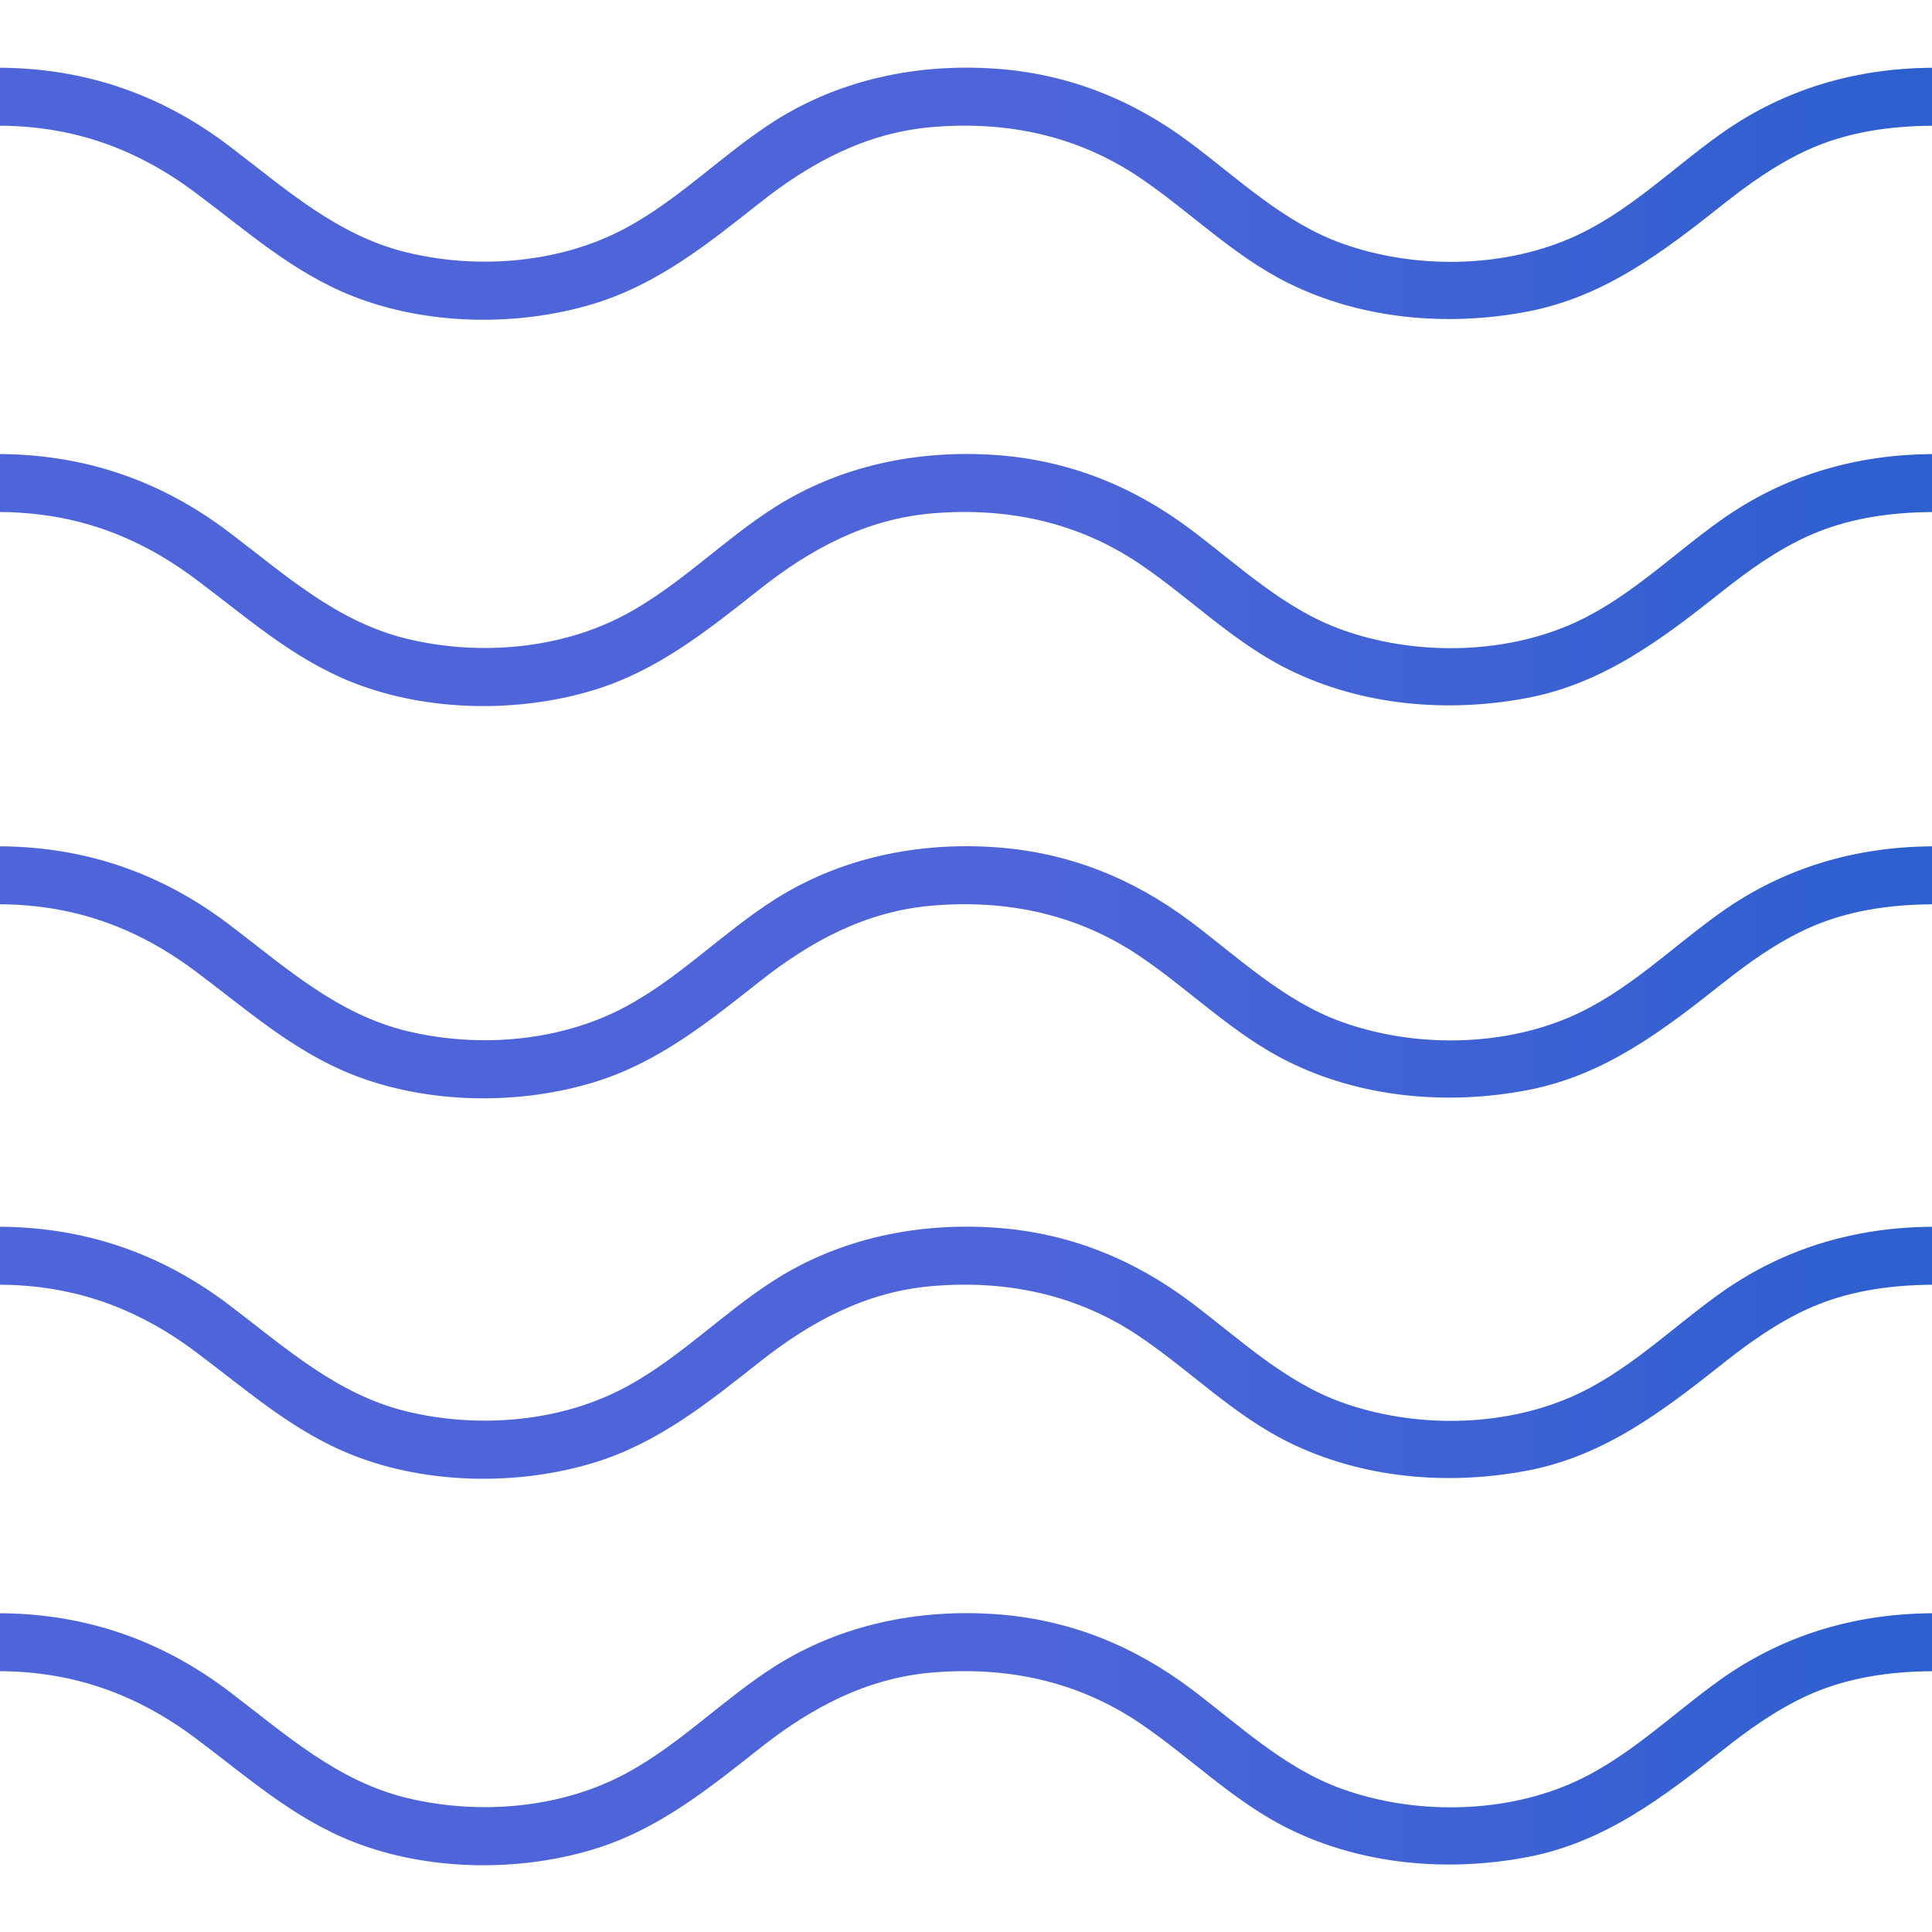 <?xml version="1.0" encoding="UTF-8" standalone="no"?><!-- Generator: Adobe Illustrator 22.1.0, SVG Export Plug-In . SVG Version: 6.00 Build 0)  --><svg xmlns="http://www.w3.org/2000/svg" enable-background="new 0 0 500 500" fill="#000000" id="Layer_1" version="1.1" viewBox="0 0 500 500" x="0px" xml:space="preserve" y="0px">
<g>
	<g>
		<linearGradient gradientUnits="userSpaceOnUse" id="SVGID_1_" x2="500" y1="50.127" y2="50.127">
			<stop offset="0.099" stop-color="#4e65d9"/>
			<stop offset="0.53" stop-color="#4e65d9"/>
			<stop offset="1" stop-color="#2d5fcf"/>
		</linearGradient>
		<path d="m0 32.53c19.06 0.13 35.24 5.91 50.44 17.23 13.34 9.93 25.35 20.82 41.07 26.97 19.17 7.5 42.56 7.85 62.19 1.87 16.56-5.05 29.52-15.51 42.87-26.06 13.25-10.48 27.6-18.22 44.72-19.66 19.3-1.62 37.55 2.2 53.65 13.07 13.1 8.85 24.3 20.33 38.61 27.38 18.99 9.35 41.17 11.25 61.84 7.29 19.91-3.82 35.12-15.51 50.6-27.78 6.75-5.35 13.85-10.37 21.7-13.98 10.13-4.65 21.25-6.25 32.31-6.32 9.65-0.06 9.67-15.06 0-15-19.93 0.13-38.42 5.56-54.69 17.13-12.91 9.18-24.35 20.77-39.11 27.09-18.04 7.72-40.38 7.84-58.76 1.29-15.01-5.34-26.69-16.54-39.2-25.95-15.03-11.3-31.82-18.03-50.67-19.33-20.04-1.38-40.07 2.72-57.11 13.55-13.3 8.46-24.38 20.05-38.3 27.59-16.9 9.16-38.08 10.91-56.64 6.48-18.32-4.38-31.7-16.63-46.3-27.68-17.56-13.29-37.12-20.04-59.22-20.18-9.65-0.07-9.66 14.93 0 15z" fill="url(#SVGID_1_)"/>
	</g>
</g>
<g>
	<g>
		<linearGradient gradientUnits="userSpaceOnUse" id="SVGID_2_" x2="500" y1="150.11" y2="150.11">
			<stop offset="0.099" stop-color="#4e65d9"/>
			<stop offset="0.53" stop-color="#4e65d9"/>
			<stop offset="1" stop-color="#2d5fcf"/>
		</linearGradient>
		<path d="m0 132.51c19.06 0.13 35.24 5.91 50.44 17.23 13.34 9.93 25.35 20.82 41.07 26.97 19.17 7.5 42.56 7.85 62.19 1.87 16.56-5.05 29.52-15.51 42.87-26.06 13.25-10.48 27.6-18.22 44.72-19.66 19.3-1.62 37.55 2.2 53.65 13.07 13.1 8.85 24.3 20.33 38.61 27.38 18.99 9.35 41.17 11.25 61.84 7.29 19.91-3.82 35.12-15.51 50.6-27.78 6.75-5.35 13.85-10.37 21.7-13.98 10.13-4.65 21.25-6.25 32.31-6.32 9.65-0.06 9.67-15.06 0-15-19.93 0.13-38.42 5.56-54.69 17.13-12.91 9.18-24.35 20.77-39.11 27.09-18.04 7.72-40.38 7.84-58.76 1.29-15.01-5.34-26.69-16.54-39.2-25.95-15.03-11.3-31.82-18.03-50.67-19.33-20.04-1.38-40.07 2.72-57.11 13.55-13.3 8.46-24.38 20.05-38.3 27.59-16.9 9.16-38.08 10.91-56.64 6.48-18.32-4.38-31.7-16.63-46.3-27.68-17.56-13.29-37.12-20.04-59.22-20.18-9.65-0.07-9.66 14.93 0 15z" fill="url(#SVGID_2_)"/>
	</g>
</g>
<g>
	<g>
		<linearGradient gradientUnits="userSpaceOnUse" id="SVGID_3_" x2="500" y1="251.62" y2="251.62">
			<stop offset="0.099" stop-color="#4e65d9"/>
			<stop offset="0.53" stop-color="#4e65d9"/>
			<stop offset="1" stop-color="#2d5fcf"/>
		</linearGradient>
		<path d="m0 234.02c19.06 0.13 35.24 5.91 50.44 17.23 13.34 9.93 25.35 20.82 41.07 26.97 19.17 7.5 42.56 7.85 62.19 1.87 16.56-5.05 29.52-15.51 42.87-26.06 13.25-10.48 27.6-18.22 44.72-19.66 19.3-1.62 37.55 2.2 53.65 13.07 13.1 8.85 24.3 20.33 38.61 27.38 18.99 9.35 41.17 11.25 61.84 7.29 19.91-3.82 35.12-15.51 50.6-27.78 6.75-5.35 13.85-10.37 21.7-13.98 10.13-4.65 21.25-6.25 32.31-6.32 9.65-0.06 9.67-15.06 0-15-19.93 0.13-38.42 5.56-54.69 17.13-12.91 9.18-24.35 20.77-39.11 27.09-18.04 7.72-40.38 7.84-58.76 1.29-15.01-5.34-26.69-16.54-39.2-25.95-15.03-11.3-31.82-18.03-50.67-19.33-20.04-1.38-40.07 2.72-57.11 13.55-13.3 8.46-24.38 20.05-38.3 27.59-16.9 9.16-38.08 10.91-56.64 6.48-18.32-4.38-31.7-16.63-46.3-27.68-17.56-13.29-37.12-20.03-59.22-20.18-9.65-0.06-9.66 14.94 0 15z" fill="url(#SVGID_3_)"/>
	</g>
</g>
<g>
	<g>
		<linearGradient gradientUnits="userSpaceOnUse" id="SVGID_4_" x2="500" y1="350.08" y2="350.08">
			<stop offset="0.099" stop-color="#4e65d9"/>
			<stop offset="0.53" stop-color="#4e65d9"/>
			<stop offset="1" stop-color="#2d5fcf"/>
		</linearGradient>
		<path d="m0 332.48c19.06 0.13 35.24 5.91 50.44 17.23 13.34 9.93 25.35 20.82 41.07 26.97 19.17 7.5 42.56 7.85 62.19 1.87 16.56-5.05 29.52-15.51 42.87-26.06 13.25-10.48 27.6-18.22 44.72-19.66 19.3-1.62 37.55 2.2 53.65 13.07 13.1 8.85 24.3 20.33 38.61 27.38 18.99 9.35 41.17 11.25 61.84 7.29 19.91-3.82 35.12-15.51 50.6-27.78 6.75-5.35 13.85-10.37 21.7-13.98 10.13-4.65 21.25-6.25 32.31-6.32 9.65-0.06 9.67-15.06 0-15-19.93 0.13-38.42 5.56-54.69 17.13-12.91 9.18-24.35 20.77-39.11 27.09-18.04 7.72-40.38 7.84-58.76 1.29-15.01-5.34-26.69-16.54-39.2-25.95-15.03-11.3-31.82-18.03-50.67-19.33-20.04-1.38-40.07 2.72-57.11 13.55-13.3 8.46-24.38 20.05-38.3 27.59-16.9 9.16-38.08 10.91-56.64 6.48-18.32-4.38-31.7-16.63-46.3-27.68-17.56-13.29-37.12-20.03-59.22-20.18-9.65-0.06-9.66 14.94 0 15z" fill="url(#SVGID_4_)"/>
	</g>
</g>
<g>
	<g>
		<linearGradient gradientUnits="userSpaceOnUse" id="SVGID_5_" x2="500" y1="450.1" y2="450.1">
			<stop offset="0.099" stop-color="#4e65d9"/>
			<stop offset="0.53" stop-color="#4e65d9"/>
			<stop offset="1" stop-color="#2d5fcf"/>
		</linearGradient>
		<path d="m0 432.5c19.06 0.13 35.24 5.91 50.44 17.23 13.34 9.93 25.35 20.82 41.07 26.97 19.17 7.5 42.56 7.85 62.19 1.87 16.56-5.05 29.52-15.51 42.87-26.06 13.25-10.48 27.6-18.22 44.72-19.66 19.3-1.62 37.55 2.2 53.65 13.07 13.1 8.85 24.3 20.33 38.61 27.38 18.99 9.35 41.17 11.25 61.84 7.29 19.91-3.82 35.12-15.51 50.6-27.78 6.75-5.35 13.85-10.37 21.7-13.98 10.13-4.65 21.25-6.25 32.31-6.32 9.65-0.06 9.67-15.06 0-15-19.93 0.13-38.42 5.56-54.69 17.13-12.91 9.18-24.35 20.77-39.11 27.09-18.04 7.72-40.38 7.84-58.76 1.29-15.01-5.34-26.69-16.54-39.2-25.95-15.03-11.3-31.82-18.03-50.67-19.33-20.04-1.38-40.07 2.72-57.11 13.55-13.3 8.46-24.38 20.05-38.3 27.59-16.9 9.16-38.08 10.91-56.64 6.48-18.32-4.38-31.7-16.63-46.3-27.68-17.56-13.29-37.12-20.03-59.22-20.18-9.65-0.06-9.66 14.94 0 15z" fill="url(#SVGID_5_)"/>
	</g>
</g>
</svg>